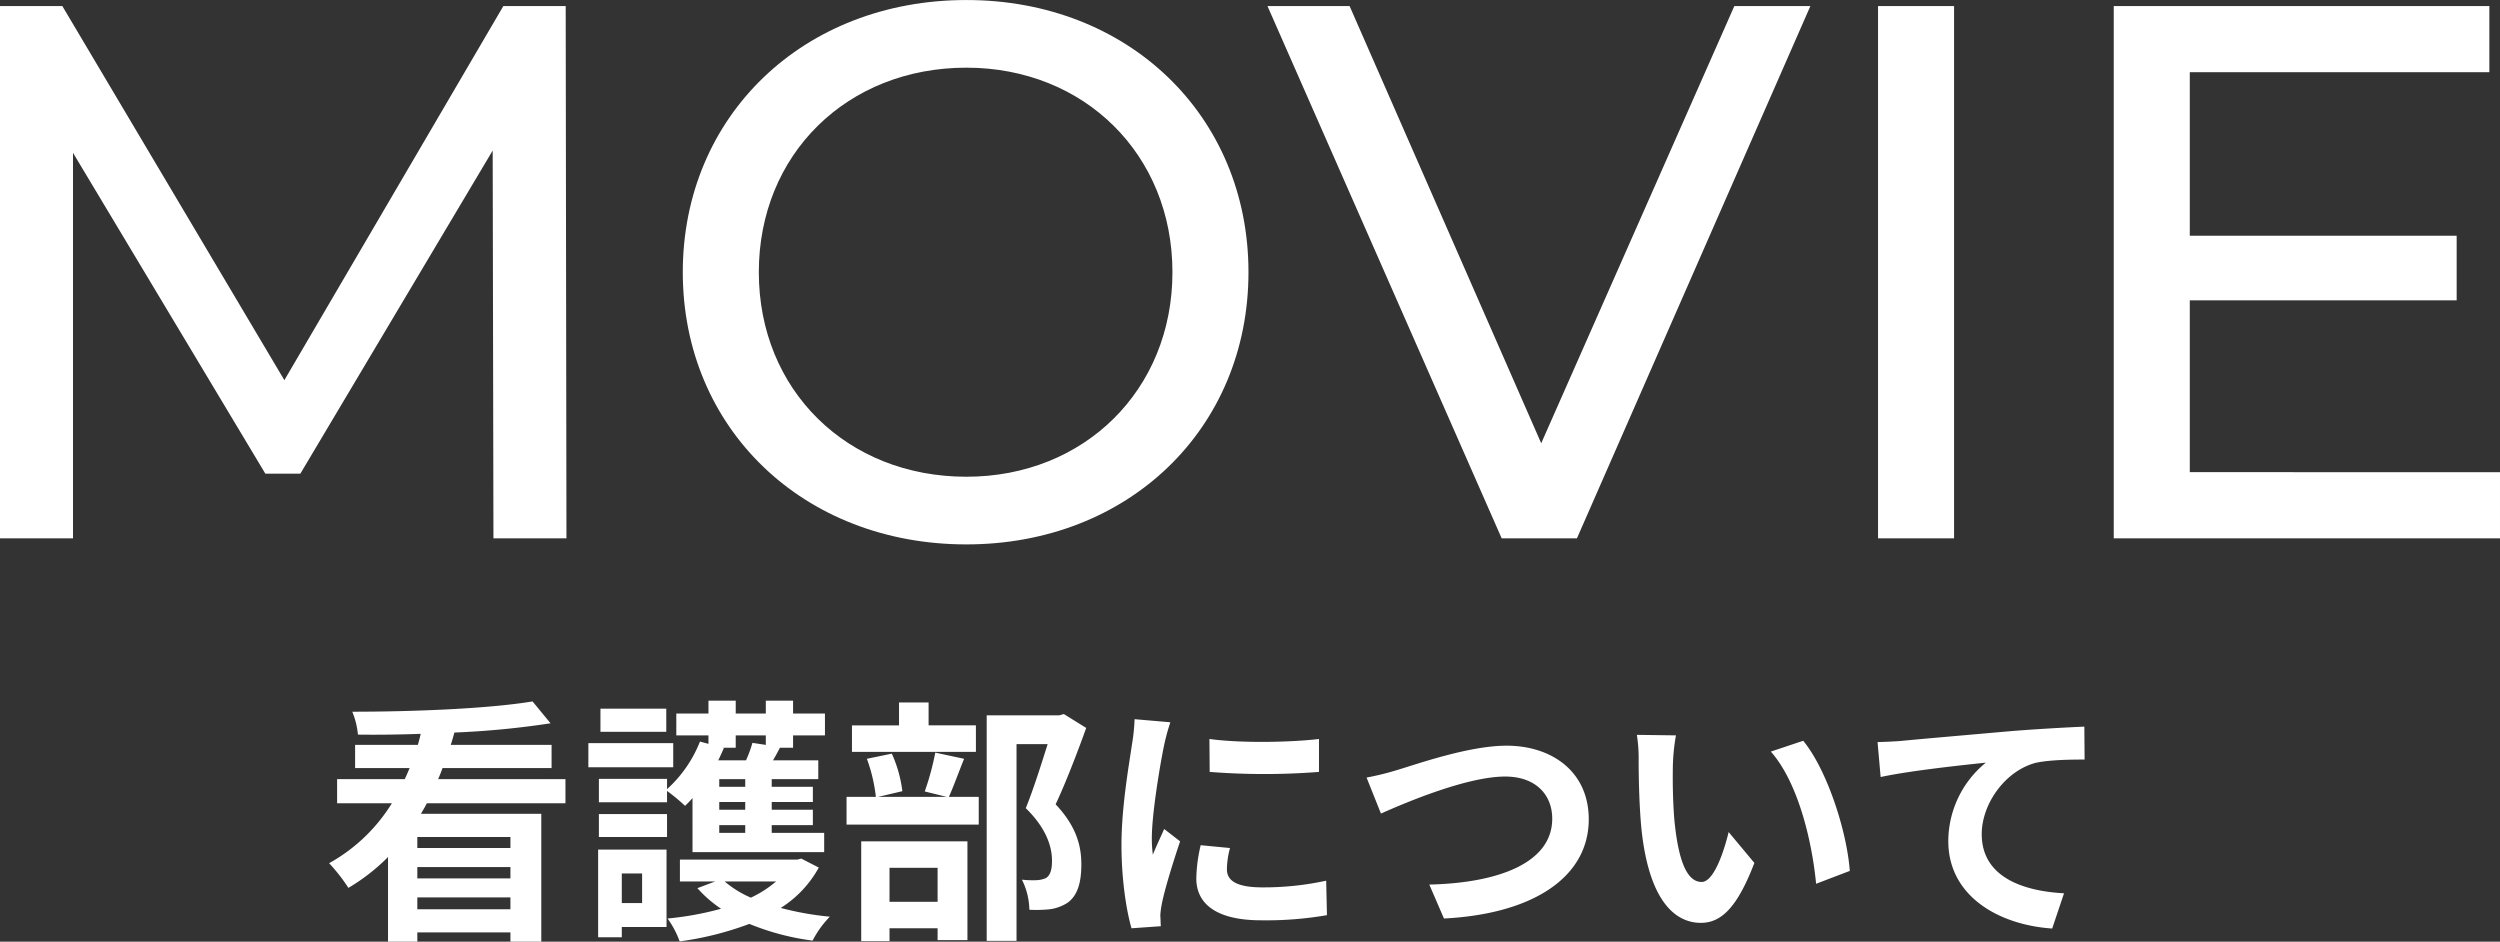 <svg xmlns="http://www.w3.org/2000/svg" width="800" height="301.324" viewBox="0 0 800 301.324"><rect x="0" y="0" width="800" height="301.324" fill="#333333" stroke="none"/><g data-name="グループ 3"><g data-name="グループ 2" fill="#fff"><path data-name="パス 2" d="M163.338 271.368h-29.793v-3.538h29.793zm-29.793 19.587v-3.786h29.793v3.786zm29.791-9.875h-29.791v-3.622h29.793zm17.609-24.031v-7.736h-40.732a63.332 63.332 0 0 0 1.4-3.539h34.893v-7.406h-32.261c.411-1.317.823-2.633 1.152-3.95a277.444 277.444 0 0 0 30.779-2.963l-5.761-7c-13.826 2.3-37.609 3.292-57.689 3.292a25.157 25.157 0 0 1 1.811 7.329c6.419.082 13.25 0 20.08-.247-.247 1.234-.576 2.387-.905 3.539h-20.08v7.406h17.447c-.494 1.152-.988 2.387-1.564 3.539h-21.644v7.736H125.4a54.841 54.841 0 0 1-20.08 19.175 56.727 56.727 0 0 1 6.172 7.9 62.979 62.979 0 0 0 12.674-9.875v27.075h9.379v-2.963h29.793v2.963h9.875v-40.9H134.7c.658-1.152 1.317-2.222 1.893-3.374zm32.26-30.285h-21.06v7.407h21.068zm2.227 11.03h-27.158v7.734h27.158zm-9.958 41.724v9.464h-6.5v-9.466zm7.818-7.653h-21.891v28.06h7.571v-3.292h14.319zm-21.647-4.035h21.808v-7.325h-21.808zm43.784-28.557v-3.95h9.629v3.045l-4.279-.658a39.337 39.337 0 0 1-2.057 5.6h-8.888c.658-1.317 1.234-2.633 1.811-3.95l-.329-.082zm3.045 12.509h-8.312v-2.469h8.312zm0 7.324h-8.312v-2.469h8.312zm0 7.407h-8.312v-2.469h8.312zm-16.871 6.172h42.135v-6.172h-16.787v-2.469h13.167v-4.938h-13.167v-2.469h13.167v-4.855h-13.167v-2.469h14.9v-6.007h-14.489c.741-1.234 1.481-2.633 2.222-4.032h4.2v-3.95h10.2v-7h-10.2v-4.115h-8.723v4.115h-9.629v-4.115h-8.723v4.115h-10.29v7h10.287v2.716l-2.716-.746a40.517 40.517 0 0 1-10.534 15.229v-3.292h-21.811v7.489h21.808v-3.626a61.24 61.24 0 0 1 5.761 4.773c.823-.741 1.564-1.564 2.387-2.469zm26.742 9.382a35.736 35.736 0 0 1-8.065 5.185 33.136 33.136 0 0 1-8.394-5.185zm8.065-7.324l-1.234.329h-37.605v7h11.274l-5.678 2.14a39.231 39.231 0 0 0 7.571 6.584 98.733 98.733 0 0 1-17.117 3.127 29.678 29.678 0 0 1 3.868 7.324 101.7 101.7 0 0 0 22.3-5.6 80.272 80.272 0 0 0 20.247 5.347 31.191 31.191 0 0 1 5.514-7.653 97.344 97.344 0 0 1-15.718-2.8 35.274 35.274 0 0 0 12.18-12.92zm55.879-42.629h-15.138v-7.32h-9.464v7.324h-15.06v8.476h39.666zm-12.257 45.591v10.863h-15.387v-10.863zm-24.442 23.454h9.055v-4.114h15.389v3.786h9.546v-31.6h-33.99zm23.7-60.323a86.175 86.175 0 0 1-3.374 12.427l7 1.728h-21.895l7.736-1.811a41.436 41.436 0 0 0-3.374-12.015l-7.983 1.647a51.908 51.908 0 0 1 2.88 12.18h-9.382v8.888h42.3v-8.886h-9.546c1.4-3.127 3.045-7.653 4.855-12.18zm41.149-12.342l-1.481.411h-23.213v72.172h9.546v-62.956h9.958c-1.975 6.254-4.609 14.649-7 20.492 6.584 6.419 8.394 12.344 8.394 16.788 0 2.8-.494 4.691-1.975 5.6a8.311 8.311 0 0 1-3.045.658 31.1 31.1 0 0 1-4.609-.165 22.434 22.434 0 0 1 2.387 9.629 42.575 42.575 0 0 0 6.584-.165 13.844 13.844 0 0 0 5.6-2.057c3.127-2.222 4.444-6.254 4.444-12.262 0-5.432-1.234-11.851-8.23-19.257 3.292-7 6.913-16.459 9.793-24.442zm46.579 7.983l.082 10.534a225.558 225.558 0 0 0 34.976 0v-10.536c-8.806 1.07-25.018 1.399-35.058 0zm-2.8 33.988a50.225 50.225 0 0 0-1.4 10.616c0 8.312 6.666 13.414 20.739 13.414a113.279 113.279 0 0 0 21.068-1.646l-.247-11.028a93.925 93.925 0 0 1-20.409 2.14c-8.23 0-11.357-2.14-11.357-5.761a26.82 26.82 0 0 1 .988-6.831zm-21.15-40.325a60.893 60.893 0 0 1-.823 7.983c-.905 6.254-3.374 20-3.374 32.26 0 11.028 1.564 20.985 3.21 26.664l9.382-.658c-.082-1.152-.082-2.469-.165-3.374a23.942 23.942 0 0 1 .494-3.786c.823-4.362 3.539-13.167 5.843-20l-5.1-3.95c-1.152 2.633-2.469 5.349-3.621 8.23a39.33 39.33 0 0 1-.329-5.267c0-8.147 2.8-24.442 3.95-29.873a68.5 68.5 0 0 1 1.975-7.242zm74.233 18.679l4.609 11.521c8.476-3.785 27.735-11.846 39.748-11.846 9.793 0 15.06 5.843 15.06 13.5 0 14.155-17.282 20.574-39.337 21.068l4.691 10.863c28.721-1.481 46.332-13.332 46.332-31.766 0-15.06-11.6-23.537-26.335-23.537-11.933 0-28.474 5.843-34.811 7.736a87.914 87.914 0 0 1-9.957 2.461zm99-13.5l-12.509-.165a47.231 47.231 0 0 1 .576 8.23c0 5.02.165 14.484.905 21.973 2.3 21.891 10.122 29.956 19.01 29.956 6.584 0 11.686-5.02 17.117-19.175l-8.23-9.875c-1.564 6.419-4.773 15.965-8.641 15.965-5.1 0-7.571-7.983-8.723-19.751-.494-5.843-.576-12.015-.494-17.282a64.578 64.578 0 0 1 .99-9.872zm40.736 1.728l-10.368 3.461c8.888 10.04 13.25 29.215 14.484 42.3l10.781-4.114c-.905-12.51-7.16-32.179-14.895-41.643zm23.783.411l.988 11.192c9.466-2.056 26.665-3.863 33.661-4.604a32.573 32.573 0 0 0-12.015 25.1c0 17.611 16.13 26.828 33.247 27.981l3.786-11.275c-13.742-.74-26.335-5.513-26.335-18.928 0-9.629 7.407-20.162 17.2-22.8 4.362-.988 11.357-1.07 15.719-1.07l-.082-10.534c-5.678.247-14.649.741-23.043 1.4-14.901 1.321-28.393 2.474-35.141 3.131-1.646.165-4.773.329-7.983.412z"/><path data-name="パス 1" d="M181.265 172.263l-.243-170.319H161.07l-70.072 119.71L19.951 1.944H0v170.319h23.36V48.905l61.555 102.676h11.192L157.66 48.175l.243 124.088zm127.98 1.946c51.825 0 90.268-36.983 90.268-87.1S361.07.009 309.245.009c-52.311 0-90.754 37.226-90.754 87.1s38.443 87.1 90.755 87.1zm0-21.654c-38.2 0-66.423-27.737-66.423-65.45s28.224-65.45 66.423-65.45c37.713 0 65.937 27.737 65.937 65.45s-28.222 65.45-65.936 65.45zM554.988 1.944l-61.8 139.9-61.315-139.9h-26.277l74.939 170.316h24.088L579.319 1.944zm45.985 170.316h24.331V1.944h-24.331zm99.757-21.168V96.107h85.4V75.426h-85.4V23.114h95.864V1.944H676.399v170.319h123.6v-21.168z"/></g></g></svg>